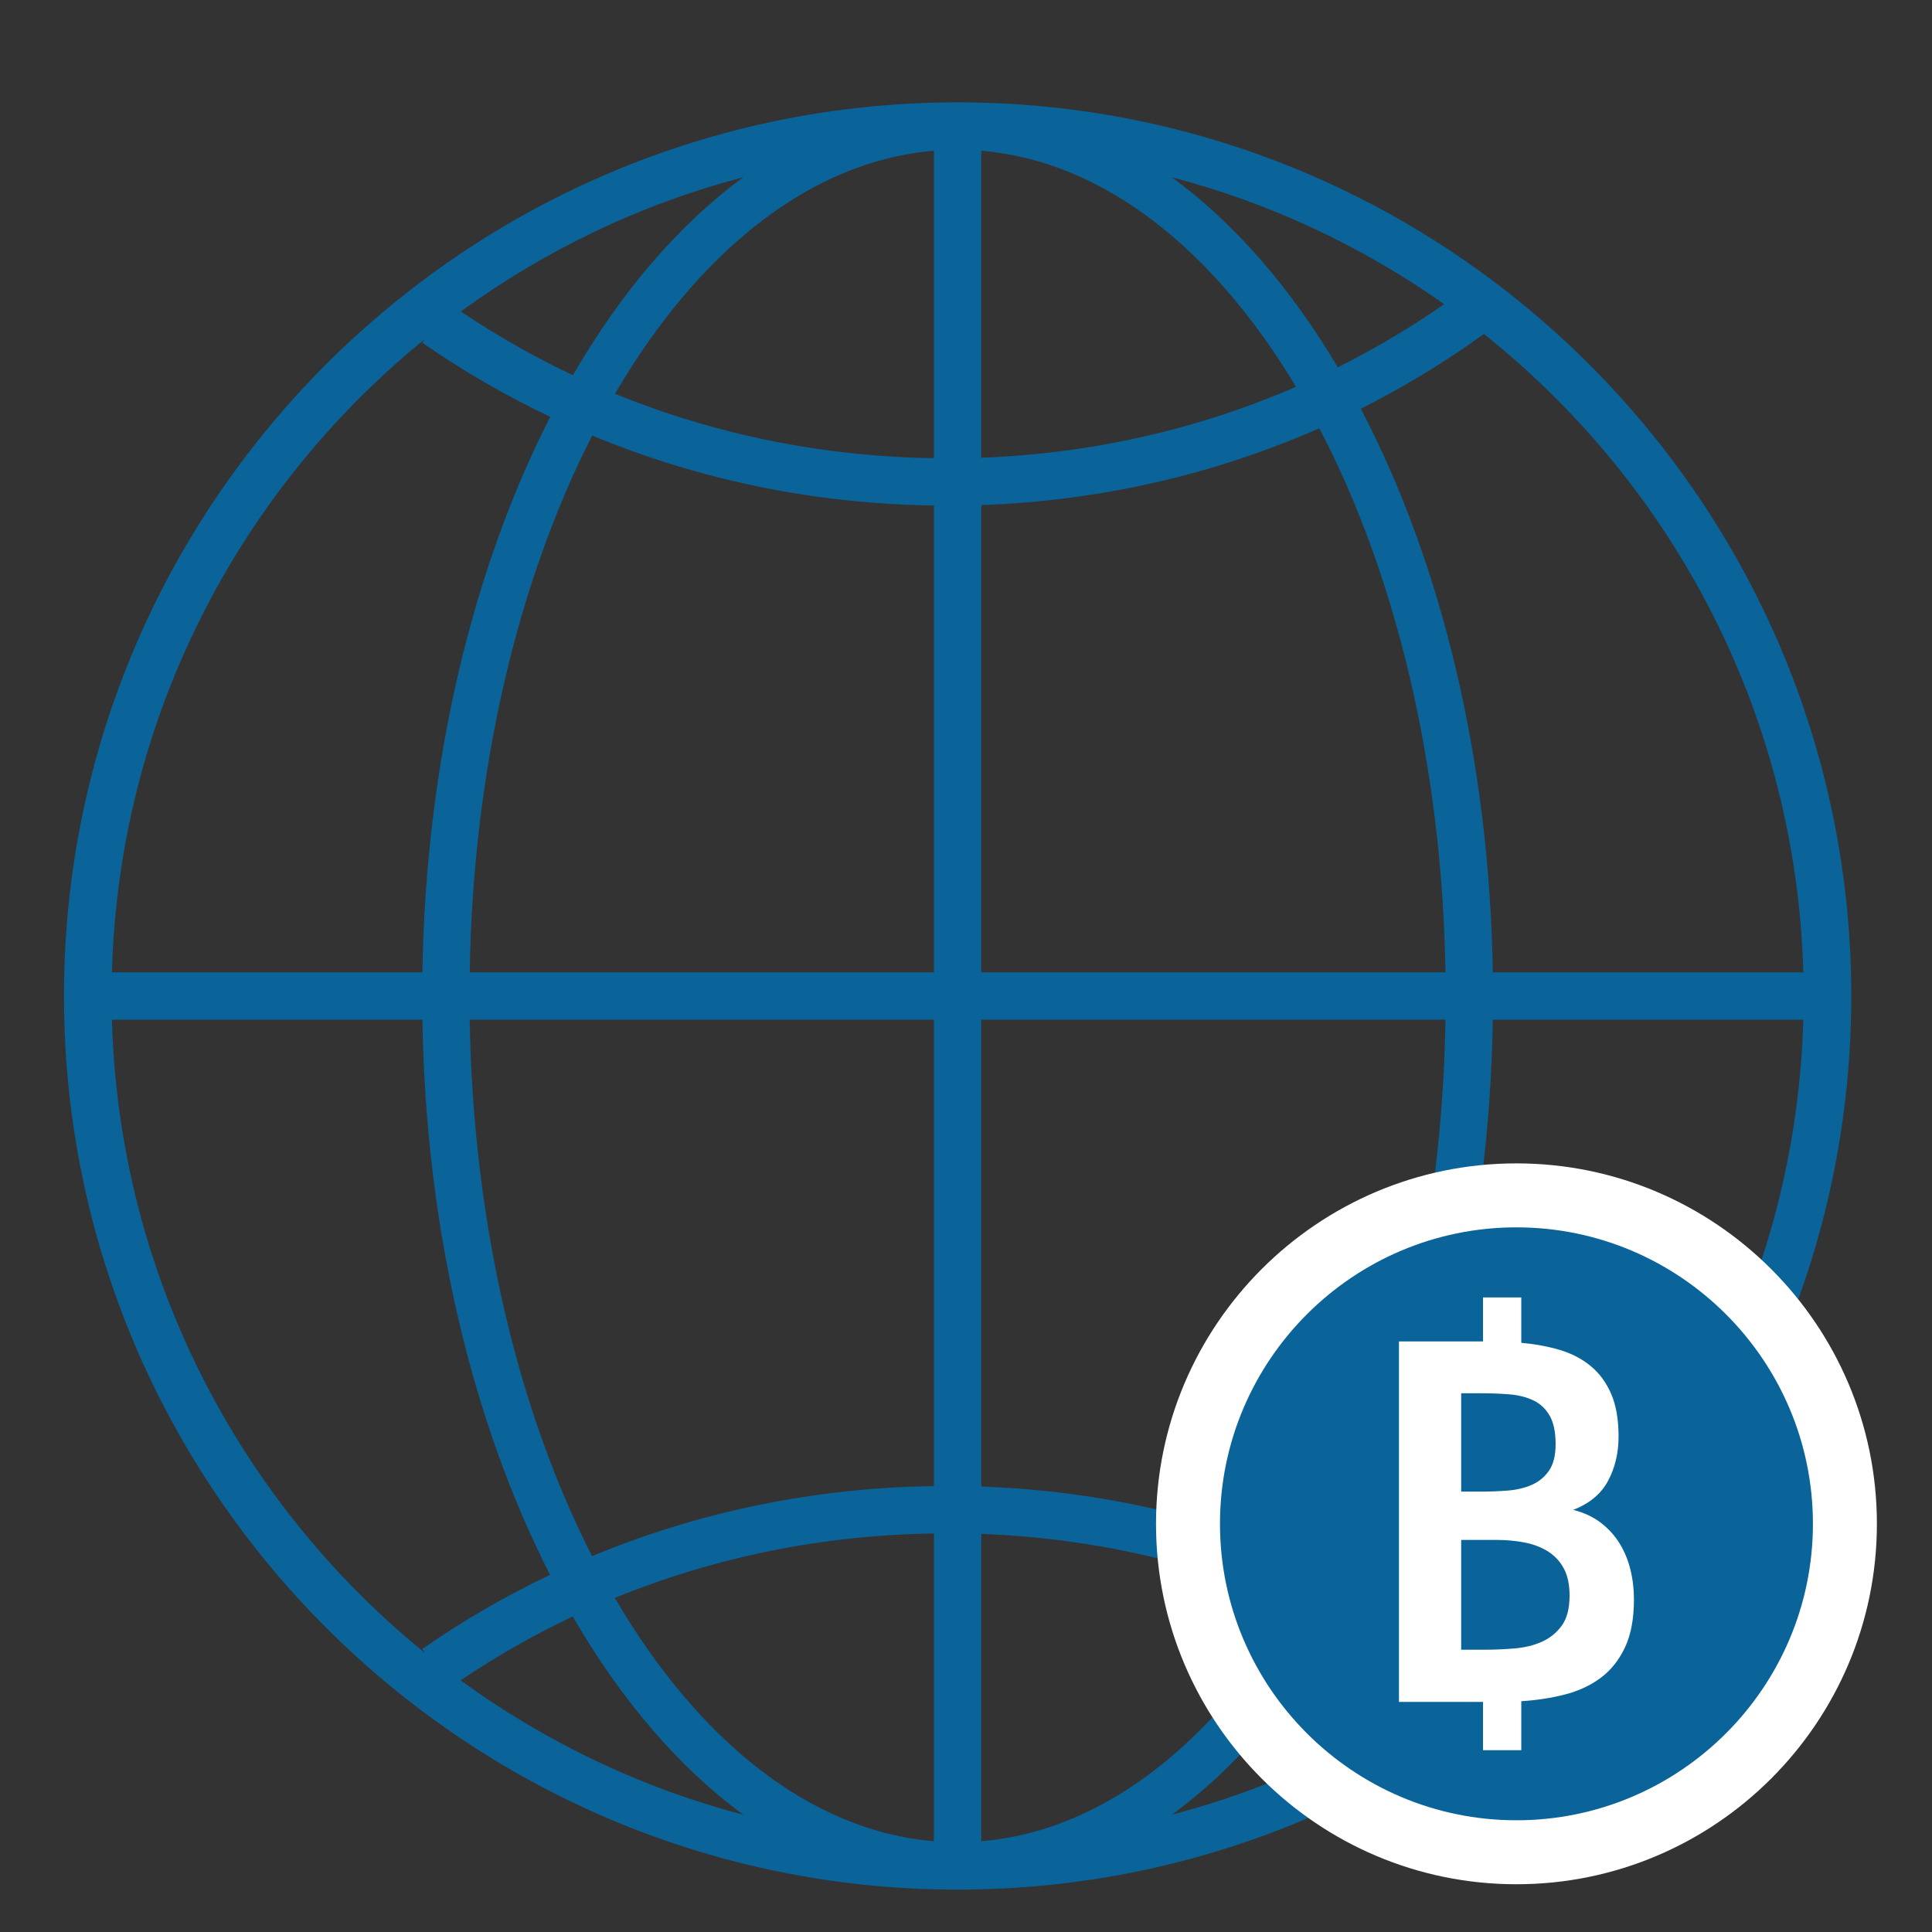 <?xml version="1.0" encoding="utf-8"?>
<!-- Generator: Adobe Illustrator 16.0.0, SVG Export Plug-In . SVG Version: 6.00 Build 0)  -->
<!DOCTYPE svg PUBLIC "-//W3C//DTD SVG 1.1//EN" "http://www.w3.org/Graphics/SVG/1.1/DTD/svg11.dtd">
<svg version="1.1" id="Layer_1" xmlns="http://www.w3.org/2000/svg" xmlns:xlink="http://www.w3.org/1999/xlink" x="0px" y="0px"
	 width="151.001px" height="151px" viewBox="0 0 151.001 151" enable-background="new 0 0 151.001 151" xml:space="preserve">
<rect x="0" y="0" width="151.001" height="151" fill="#333333" stroke="none"/>
<circle fill="#EBEBEC" cx="439.423" cy="137.07" r="91.75"/>
<g>
	<circle fill="none" stroke="#0A6399" stroke-width="4" stroke-miterlimit="10" cx="-81" cy="-50.5" r="73.5"/>
	<ellipse fill="none" stroke="#0A6399" stroke-width="4" stroke-miterlimit="10" cx="-81" cy="-50.5" rx="43.248" ry="73.5"/>
	<line fill="none" stroke="#0A6399" stroke-width="4" stroke-miterlimit="10" x1="-81" y1="-124.5" x2="-81" y2="23.5"/>
	<line fill="none" stroke="#0A6399" stroke-width="4" stroke-miterlimit="10" x1="-6.999" y1="-50.5" x2="-155" y2="-50.5"/>
	<path fill="none" stroke="#0A6399" stroke-width="4" stroke-miterlimit="10" d="M-36.916-108.611
		c-12.43,9.21-28.03,14.692-44.97,14.692c-16.144,0-31.072-4.979-43.198-13.42"/>
	<path fill="none" stroke="#0A6399" stroke-width="4" stroke-miterlimit="10" d="M-36.916,7.582
		c-12.43-9.21-28.03-14.692-44.97-14.692c-16.144,0-31.072,4.979-43.198,13.42"/>
</g>
<g>
	<circle fill="#0A6399" cx="-39.718" cy="-1.177" r="27.75"/>
	<g>
		<path fill="#FFFFFF" d="M-29.792,5.199c0,1.652-0.257,3.018-0.771,4.095c-0.514,1.078-1.204,1.934-2.07,2.568
			c-0.866,0.635-1.874,1.099-3.022,1.39c-1.148,0.293-2.367,0.479-3.656,0.56v4.14h-3.233v-4.079h-7.101v-30.46h7.101v-3.716h3.233
			v3.837c1.148,0.102,2.221,0.298,3.218,0.59s1.868,0.74,2.614,1.345c0.745,0.604,1.33,1.39,1.752,2.356
			c0.423,0.967,0.635,2.176,0.635,3.626c0,1.391-0.297,2.64-0.892,3.747c-0.594,1.108-1.576,1.924-2.946,2.447
			c0.886,0.223,1.651,0.574,2.296,1.058c0.645,0.484,1.178,1.063,1.602,1.738c0.423,0.675,0.735,1.42,0.937,2.235
			C-29.893,3.492-29.792,4.333-29.792,5.199z M-36.409-7.915c0-1.027-0.171-1.833-0.514-2.417c-0.343-0.584-0.806-1.013-1.39-1.284
			c-0.584-0.272-1.254-0.438-2.009-0.499s-1.556-0.091-2.402-0.091h-1.662v8.31h1.662c0.766,0,1.526-0.03,2.282-0.09
			c0.755-0.061,1.43-0.222,2.024-0.484c0.594-0.261,1.077-0.659,1.45-1.193C-36.596-6.197-36.409-6.948-36.409-7.915z M-35.23,4.897
			c0-0.947-0.167-1.723-0.499-2.327c-0.333-0.604-0.786-1.083-1.36-1.436c-0.574-0.352-1.234-0.599-1.979-0.74
			c-0.746-0.141-1.531-0.211-2.357-0.211h-2.961V9.46h1.995c0.806,0,1.636-0.035,2.493-0.105s1.627-0.257,2.312-0.56
			c0.685-0.302,1.249-0.755,1.692-1.359C-35.453,6.831-35.23,5.985-35.23,4.897z"/>
	</g>
</g>
<path fill="#0A6399" d="M144.69,77.844C144.69,39.333,113.357,8,74.845,8c0,0,0,0,0,0l0,0c0,0,0,0,0,0C36.332,8,5,39.332,5,77.844
	s31.332,69.844,69.844,69.844c0,0,0,0,0,0l0,0c0,0,0,0,0,0C113.357,147.688,144.69,116.356,144.69,77.844z M140.942,75.994h-24.267
	c-0.264-16.834-4.111-32.196-10.318-44.047c3.339-1.679,6.555-3.629,9.624-5.843C130.752,37.874,140.383,55.814,140.942,75.994z
	 M76.694,11.782c9.529,0.792,18.147,7.681,24.597,18.45c-7.688,3.336-15.986,5.223-24.597,5.544V11.782z M72.994,35.809
	c-8.682-0.126-17.104-1.837-24.926-5.033c6.483-11.084,15.235-18.188,24.926-18.994V35.809z M72.994,39.509v36.485H36.713
	c0.256-16.063,3.827-30.708,9.573-41.953C54.658,37.519,63.685,39.38,72.994,39.509z M72.994,79.694v36.458
	c-9.313,0.128-18.344,1.992-26.718,5.472c-5.74-11.242-9.307-25.878-9.563-41.93H72.994z M72.994,119.853v24.054
	c-9.697-0.807-18.454-7.919-24.939-19.016C55.881,121.692,64.307,119.979,72.994,119.853z M76.694,119.885
	c8.616,0.322,16.917,2.211,24.61,5.55c-6.451,10.781-15.074,17.678-24.61,18.471V119.885z M76.694,116.185V79.694h36.281
	c-0.26,16.321-3.938,31.187-9.848,42.501C94.876,118.56,85.956,116.513,76.694,116.185z M76.694,75.994V39.476
	c9.257-0.328,18.174-2.373,26.422-6.005c5.917,11.316,9.598,26.191,9.858,42.523H76.694z M112.872,23.774
	c-2.664,1.853-5.44,3.498-8.313,4.934c-3.697-6.224-8.09-11.287-12.965-14.853C99.33,15.88,106.508,19.285,112.872,23.774z
	 M44.777,29.325c-3.03-1.432-5.956-3.095-8.76-4.981c6.559-4.773,14.017-8.378,22.078-10.49
	C53.062,17.536,48.547,22.822,44.777,29.325z M33.197,26.507l-0.191,0.275c3.185,2.217,6.53,4.147,9.998,5.799
	c-6.015,11.763-9.729,26.878-9.989,43.413H8.747C9.299,56.047,18.711,38.281,33.197,26.507z M8.747,79.694h24.267
	c0.259,16.524,3.97,31.632,9.978,43.391c-3.464,1.651-6.805,3.58-9.987,5.794l0.232,0.334C18.729,117.44,9.3,99.66,8.747,79.694z
	 M35.997,131.331c2.807-1.889,5.735-3.555,8.768-4.989c3.772,6.512,8.292,11.806,13.33,15.492
	C50.026,139.72,42.56,136.11,35.997,131.331z M104.571,126.959c2.875,1.438,5.654,3.085,8.319,4.941
	c-6.368,4.496-13.553,7.905-21.296,9.934C96.474,138.264,100.872,133.193,104.571,126.959z M115.998,129.57
	c-3.071-2.217-6.289-4.17-9.63-5.851c6.201-11.848,10.043-27.201,10.307-44.025h24.267C140.383,99.865,130.76,117.8,115.998,129.57z
	"/>
<g>
	<g>
		<circle fill="#0A6399" cx="118.522" cy="119.098" r="25.671"/>
		<path fill="#FFFFFF" d="M118.521,147.269c-15.533,0-28.17-12.637-28.17-28.171s12.637-28.171,28.17-28.171
			c15.534,0,28.173,12.637,28.173,28.171S134.055,147.269,118.521,147.269z M118.521,95.927c-12.776,0-23.17,10.395-23.17,23.171
			s10.394,23.171,23.17,23.171c12.777,0,23.173-10.395,23.173-23.171S131.298,95.927,118.521,95.927z"/>
	</g>
	<g>
		<path fill="#FFFFFF" d="M127.706,124.995c0,1.529-0.237,2.792-0.713,3.788c-0.476,0.998-1.114,1.789-1.915,2.376
			c-0.801,0.588-1.732,1.017-2.795,1.286c-1.063,0.271-2.189,0.443-3.383,0.518v3.829h-2.99v-3.773h-6.57v-28.178h6.57v-3.438h2.99
			v3.549c1.063,0.095,2.055,0.276,2.978,0.546c0.923,0.271,1.728,0.685,2.418,1.244c0.689,0.559,1.229,1.285,1.621,2.18
			s0.587,2.013,0.587,3.354c0,1.286-0.275,2.442-0.824,3.467c-0.55,1.025-1.459,1.779-2.726,2.264
			c0.819,0.206,1.528,0.531,2.124,0.979c0.597,0.448,1.09,0.983,1.482,1.607c0.391,0.625,0.68,1.314,0.866,2.068
			C127.613,123.416,127.706,124.194,127.706,124.995z M121.583,112.863c0-0.95-0.158-1.695-0.475-2.235
			c-0.317-0.54-0.746-0.938-1.286-1.188c-0.541-0.252-1.16-0.405-1.858-0.461c-0.699-0.057-1.439-0.084-2.223-0.084h-1.538v7.687
			h1.538c0.708,0,1.411-0.028,2.11-0.083c0.698-0.056,1.323-0.205,1.873-0.448c0.55-0.241,0.996-0.609,1.341-1.104
			C121.412,114.453,121.583,113.758,121.583,112.863z M122.674,124.717c0-0.877-0.154-1.594-0.462-2.153
			c-0.307-0.56-0.727-1.002-1.258-1.328c-0.531-0.325-1.142-0.554-1.831-0.685c-0.689-0.13-1.417-0.195-2.181-0.195h-2.739v8.582
			h1.845c0.746,0,1.514-0.033,2.307-0.098c0.793-0.065,1.505-0.238,2.139-0.518c0.633-0.279,1.155-0.699,1.565-1.258
			C122.468,126.505,122.674,125.723,122.674,124.717z"/>
	</g>
</g>
<g>
</g>
<g>
</g>
<g>
</g>
<g>
</g>
<g>
</g>
<g>
</g>
</svg>
